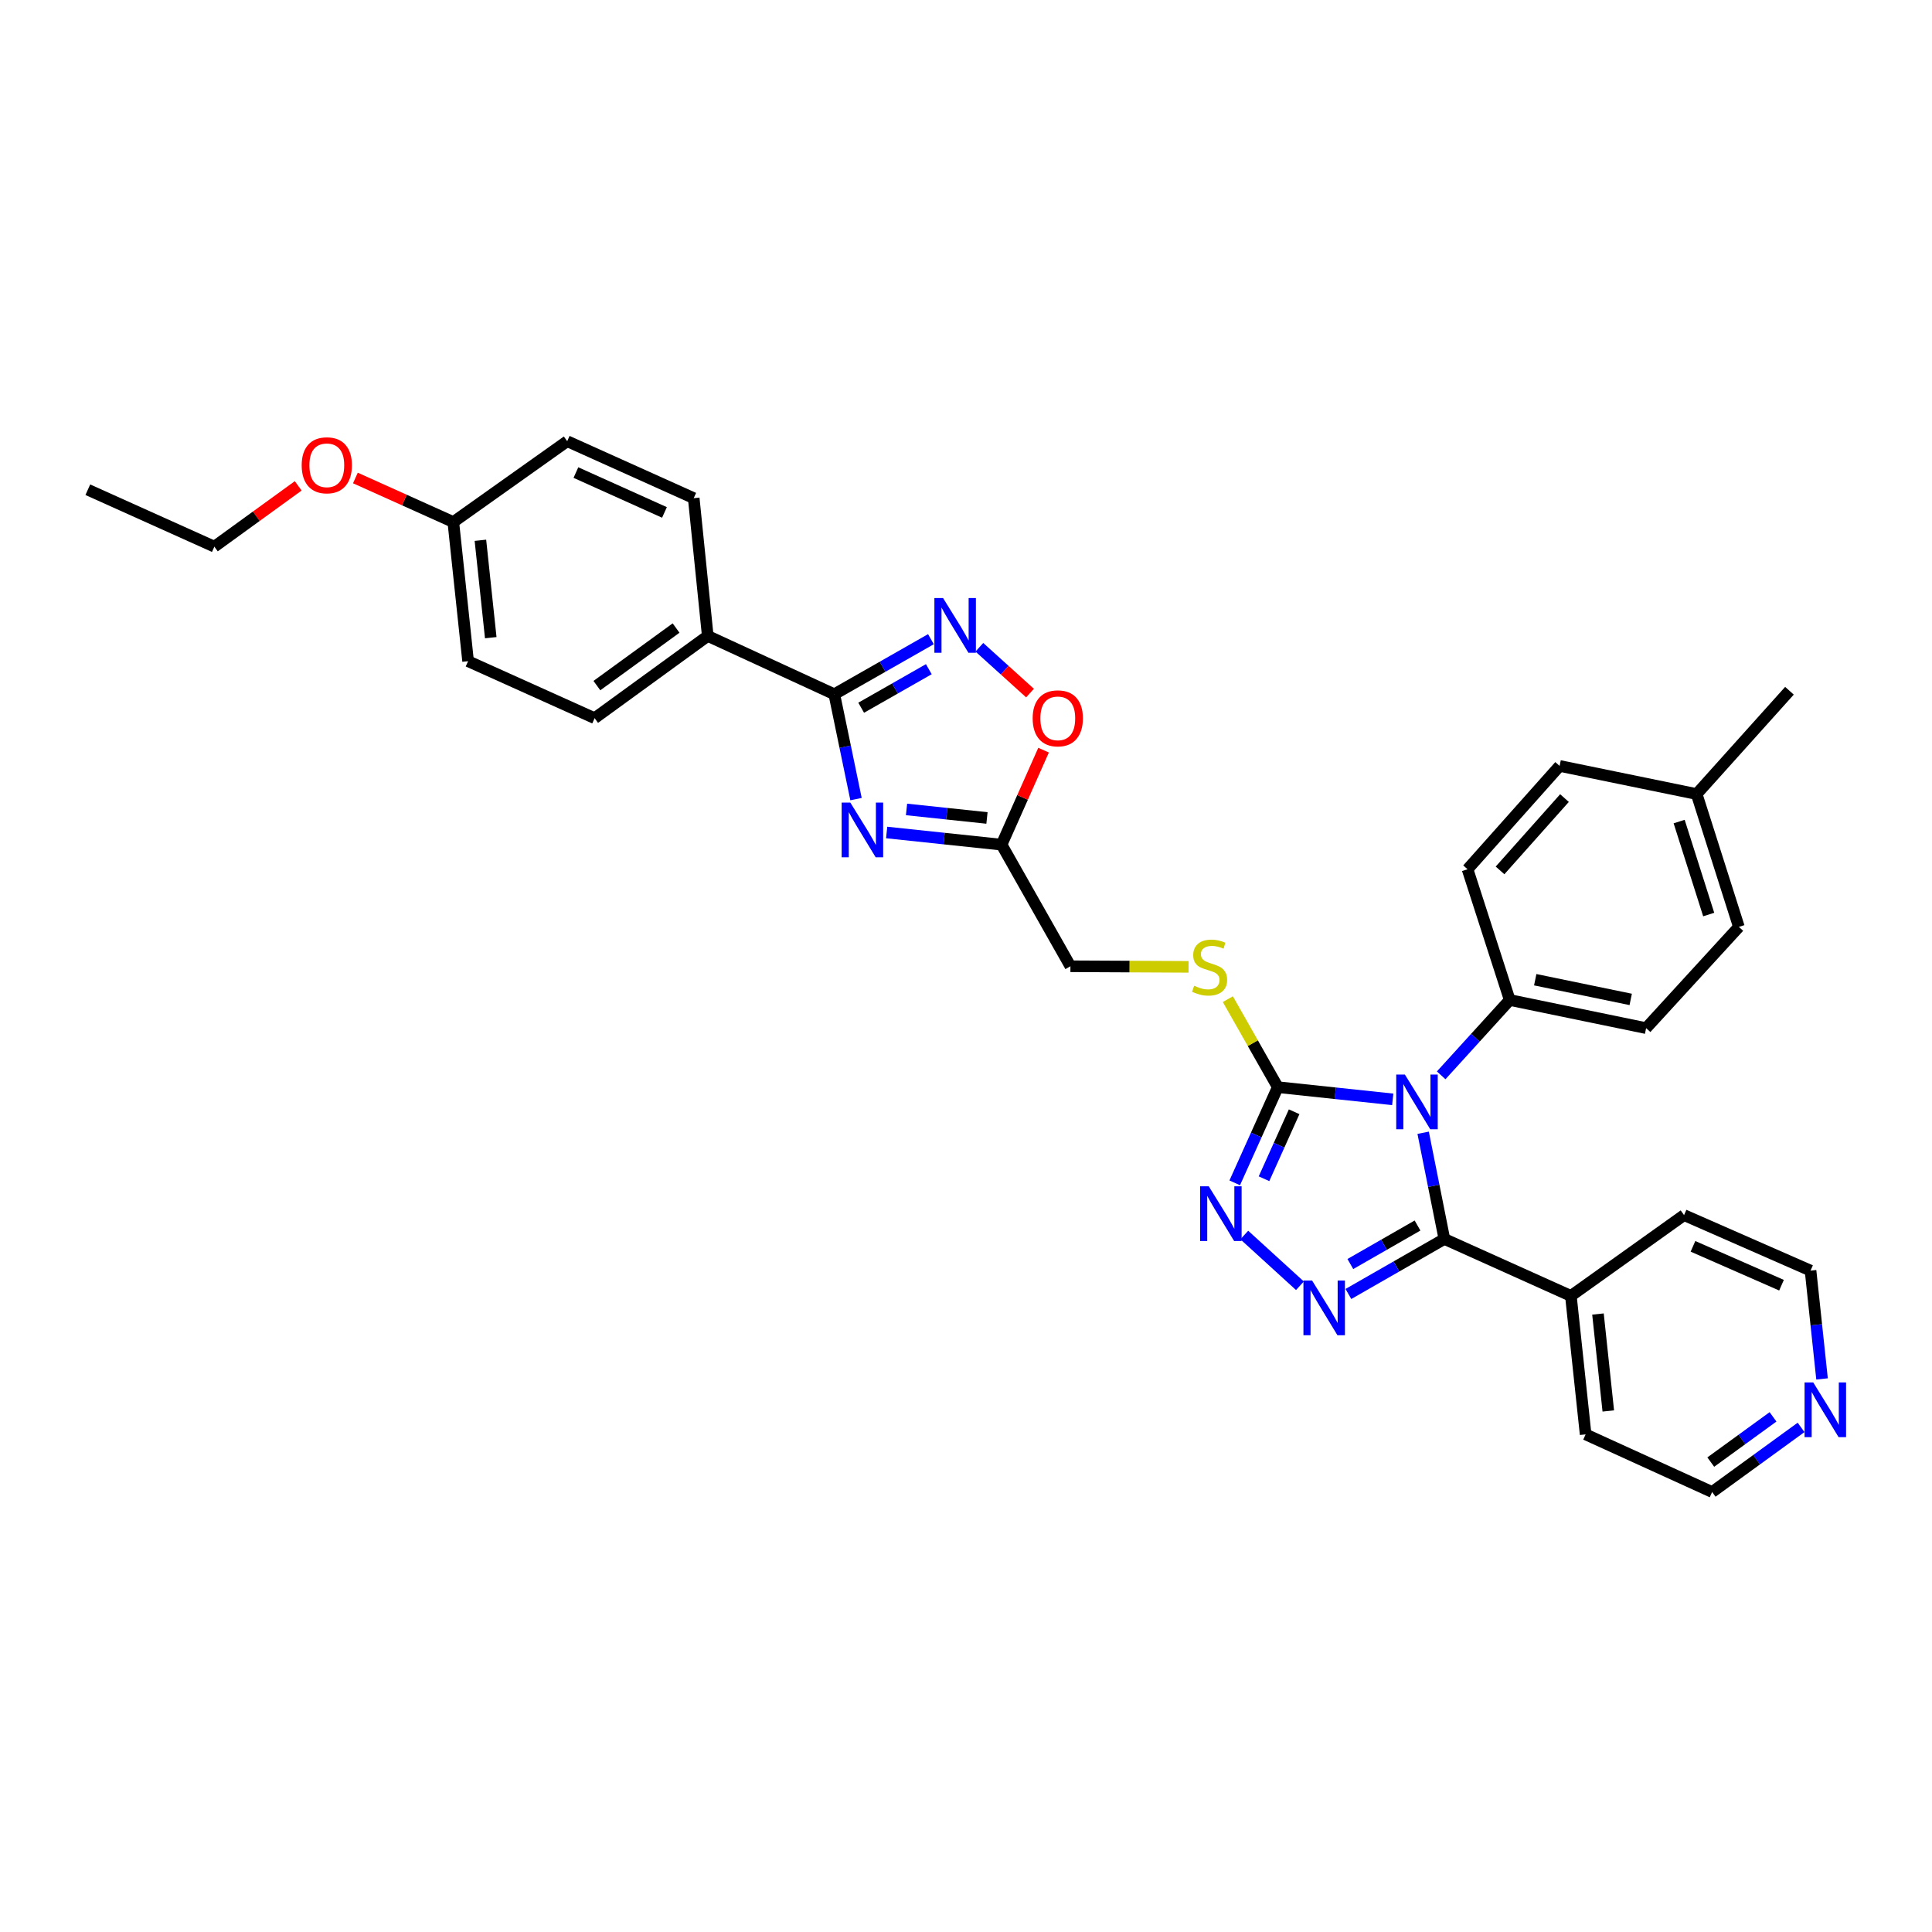 <?xml version='1.0' encoding='iso-8859-1'?>
<svg version='1.1' baseProfile='full'
              xmlns='http://www.w3.org/2000/svg'
                      xmlns:rdkit='http://www.rdkit.org/xml'
                      xmlns:xlink='http://www.w3.org/1999/xlink'
                  xml:space='preserve'
width='1000px' height='1000px' viewBox='0 0 1000 1000'>
<!-- END OF HEADER -->
<rect style='opacity:1.0;fill:#FFFFFF;stroke:none' width='1000' height='1000' x='0' y='0'> </rect>
<path class='bond-0' d='M 736.62,586.322 L 742.111,613.806' style='fill:none;fill-rule:evenodd;stroke:#0000FF;stroke-width:6px;stroke-linecap:butt;stroke-linejoin:miter;stroke-opacity:1' />
<path class='bond-0' d='M 742.111,613.806 L 747.602,641.29' style='fill:none;fill-rule:evenodd;stroke:#000000;stroke-width:6px;stroke-linecap:butt;stroke-linejoin:miter;stroke-opacity:1' />
<path class='bond-2' d='M 720.878,569.022 L 691.128,565.864' style='fill:none;fill-rule:evenodd;stroke:#0000FF;stroke-width:6px;stroke-linecap:butt;stroke-linejoin:miter;stroke-opacity:1' />
<path class='bond-2' d='M 691.128,565.864 L 661.379,562.706' style='fill:none;fill-rule:evenodd;stroke:#000000;stroke-width:6px;stroke-linecap:butt;stroke-linejoin:miter;stroke-opacity:1' />
<path class='bond-9' d='M 745.952,556.59 L 763.691,537.094' style='fill:none;fill-rule:evenodd;stroke:#0000FF;stroke-width:6px;stroke-linecap:butt;stroke-linejoin:miter;stroke-opacity:1' />
<path class='bond-9' d='M 763.691,537.094 L 781.43,517.598' style='fill:none;fill-rule:evenodd;stroke:#000000;stroke-width:6px;stroke-linecap:butt;stroke-linejoin:miter;stroke-opacity:1' />
<path class='bond-1' d='M 747.602,641.29 L 722.764,655.528' style='fill:none;fill-rule:evenodd;stroke:#000000;stroke-width:6px;stroke-linecap:butt;stroke-linejoin:miter;stroke-opacity:1' />
<path class='bond-1' d='M 722.764,655.528 L 697.926,669.767' style='fill:none;fill-rule:evenodd;stroke:#0000FF;stroke-width:6px;stroke-linecap:butt;stroke-linejoin:miter;stroke-opacity:1' />
<path class='bond-1' d='M 733.71,634.327 L 716.324,644.294' style='fill:none;fill-rule:evenodd;stroke:#000000;stroke-width:6px;stroke-linecap:butt;stroke-linejoin:miter;stroke-opacity:1' />
<path class='bond-1' d='M 716.324,644.294 L 698.937,654.261' style='fill:none;fill-rule:evenodd;stroke:#0000FF;stroke-width:6px;stroke-linecap:butt;stroke-linejoin:miter;stroke-opacity:1' />
<path class='bond-12' d='M 747.602,641.29 L 813.084,670.757' style='fill:none;fill-rule:evenodd;stroke:#000000;stroke-width:6px;stroke-linecap:butt;stroke-linejoin:miter;stroke-opacity:1' />
<path class='bond-33' d='M 672.844,665.508 L 644.043,639.245' style='fill:none;fill-rule:evenodd;stroke:#0000FF;stroke-width:6px;stroke-linecap:butt;stroke-linejoin:miter;stroke-opacity:1' />
<path class='bond-4' d='M 661.379,562.706 L 650.237,587.47' style='fill:none;fill-rule:evenodd;stroke:#000000;stroke-width:6px;stroke-linecap:butt;stroke-linejoin:miter;stroke-opacity:1' />
<path class='bond-4' d='M 650.237,587.47 L 639.096,612.234' style='fill:none;fill-rule:evenodd;stroke:#0000FF;stroke-width:6px;stroke-linecap:butt;stroke-linejoin:miter;stroke-opacity:1' />
<path class='bond-4' d='M 669.846,575.449 L 662.047,592.783' style='fill:none;fill-rule:evenodd;stroke:#000000;stroke-width:6px;stroke-linecap:butt;stroke-linejoin:miter;stroke-opacity:1' />
<path class='bond-4' d='M 662.047,592.783 L 654.248,610.118' style='fill:none;fill-rule:evenodd;stroke:#0000FF;stroke-width:6px;stroke-linecap:butt;stroke-linejoin:miter;stroke-opacity:1' />
<path class='bond-10' d='M 661.379,562.706 L 648.459,539.936' style='fill:none;fill-rule:evenodd;stroke:#000000;stroke-width:6px;stroke-linecap:butt;stroke-linejoin:miter;stroke-opacity:1' />
<path class='bond-10' d='M 648.459,539.936 L 635.54,517.166' style='fill:none;fill-rule:evenodd;stroke:#CCCC00;stroke-width:6px;stroke-linecap:butt;stroke-linejoin:miter;stroke-opacity:1' />
<path class='bond-3' d='M 458.935,430.898 L 488.675,434.046' style='fill:none;fill-rule:evenodd;stroke:#0000FF;stroke-width:6px;stroke-linecap:butt;stroke-linejoin:miter;stroke-opacity:1' />
<path class='bond-3' d='M 488.675,434.046 L 518.414,437.195' style='fill:none;fill-rule:evenodd;stroke:#000000;stroke-width:6px;stroke-linecap:butt;stroke-linejoin:miter;stroke-opacity:1' />
<path class='bond-3' d='M 469.221,418.965 L 490.038,421.169' style='fill:none;fill-rule:evenodd;stroke:#0000FF;stroke-width:6px;stroke-linecap:butt;stroke-linejoin:miter;stroke-opacity:1' />
<path class='bond-3' d='M 490.038,421.169 L 510.855,423.373' style='fill:none;fill-rule:evenodd;stroke:#000000;stroke-width:6px;stroke-linecap:butt;stroke-linejoin:miter;stroke-opacity:1' />
<path class='bond-5' d='M 443.078,413.616 L 437.455,386.481' style='fill:none;fill-rule:evenodd;stroke:#0000FF;stroke-width:6px;stroke-linecap:butt;stroke-linejoin:miter;stroke-opacity:1' />
<path class='bond-5' d='M 437.455,386.481 L 431.831,359.346' style='fill:none;fill-rule:evenodd;stroke:#000000;stroke-width:6px;stroke-linecap:butt;stroke-linejoin:miter;stroke-opacity:1' />
<path class='bond-11' d='M 431.831,359.346 L 366.334,329.166' style='fill:none;fill-rule:evenodd;stroke:#000000;stroke-width:6px;stroke-linecap:butt;stroke-linejoin:miter;stroke-opacity:1' />
<path class='bond-36' d='M 431.831,359.346 L 456.838,345.095' style='fill:none;fill-rule:evenodd;stroke:#000000;stroke-width:6px;stroke-linecap:butt;stroke-linejoin:miter;stroke-opacity:1' />
<path class='bond-36' d='M 456.838,345.095 L 481.845,330.844' style='fill:none;fill-rule:evenodd;stroke:#0000FF;stroke-width:6px;stroke-linecap:butt;stroke-linejoin:miter;stroke-opacity:1' />
<path class='bond-36' d='M 445.744,366.322 L 463.249,356.346' style='fill:none;fill-rule:evenodd;stroke:#000000;stroke-width:6px;stroke-linecap:butt;stroke-linejoin:miter;stroke-opacity:1' />
<path class='bond-36' d='M 463.249,356.346 L 480.754,346.37' style='fill:none;fill-rule:evenodd;stroke:#0000FF;stroke-width:6px;stroke-linecap:butt;stroke-linejoin:miter;stroke-opacity:1' />
<path class='bond-6' d='M 506.915,335.027 L 520.027,346.882' style='fill:none;fill-rule:evenodd;stroke:#0000FF;stroke-width:6px;stroke-linecap:butt;stroke-linejoin:miter;stroke-opacity:1' />
<path class='bond-6' d='M 520.027,346.882 L 533.139,358.737' style='fill:none;fill-rule:evenodd;stroke:#FF0000;stroke-width:6px;stroke-linecap:butt;stroke-linejoin:miter;stroke-opacity:1' />
<path class='bond-7' d='M 518.414,437.195 L 554.054,500.138' style='fill:none;fill-rule:evenodd;stroke:#000000;stroke-width:6px;stroke-linecap:butt;stroke-linejoin:miter;stroke-opacity:1' />
<path class='bond-8' d='M 518.414,437.195 L 529.283,412.737' style='fill:none;fill-rule:evenodd;stroke:#000000;stroke-width:6px;stroke-linecap:butt;stroke-linejoin:miter;stroke-opacity:1' />
<path class='bond-8' d='M 529.283,412.737 L 540.152,388.278' style='fill:none;fill-rule:evenodd;stroke:#FF0000;stroke-width:6px;stroke-linecap:butt;stroke-linejoin:miter;stroke-opacity:1' />
<path class='bond-15' d='M 781.43,517.598 L 852.027,532.16' style='fill:none;fill-rule:evenodd;stroke:#000000;stroke-width:6px;stroke-linecap:butt;stroke-linejoin:miter;stroke-opacity:1' />
<path class='bond-15' d='M 794.635,507.1 L 844.053,517.293' style='fill:none;fill-rule:evenodd;stroke:#000000;stroke-width:6px;stroke-linecap:butt;stroke-linejoin:miter;stroke-opacity:1' />
<path class='bond-16' d='M 781.43,517.598 L 759.602,449.929' style='fill:none;fill-rule:evenodd;stroke:#000000;stroke-width:6px;stroke-linecap:butt;stroke-linejoin:miter;stroke-opacity:1' />
<path class='bond-13' d='M 615.203,500.443 L 584.628,500.29' style='fill:none;fill-rule:evenodd;stroke:#CCCC00;stroke-width:6px;stroke-linecap:butt;stroke-linejoin:miter;stroke-opacity:1' />
<path class='bond-13' d='M 584.628,500.29 L 554.054,500.138' style='fill:none;fill-rule:evenodd;stroke:#000000;stroke-width:6px;stroke-linecap:butt;stroke-linejoin:miter;stroke-opacity:1' />
<path class='bond-17' d='M 366.334,329.166 L 307.78,371.727' style='fill:none;fill-rule:evenodd;stroke:#000000;stroke-width:6px;stroke-linecap:butt;stroke-linejoin:miter;stroke-opacity:1' />
<path class='bond-17' d='M 349.937,325.075 L 308.949,354.868' style='fill:none;fill-rule:evenodd;stroke:#000000;stroke-width:6px;stroke-linecap:butt;stroke-linejoin:miter;stroke-opacity:1' />
<path class='bond-18' d='M 366.334,329.166 L 359.068,257.849' style='fill:none;fill-rule:evenodd;stroke:#000000;stroke-width:6px;stroke-linecap:butt;stroke-linejoin:miter;stroke-opacity:1' />
<path class='bond-28' d='M 813.084,670.757 L 871.667,628.937' style='fill:none;fill-rule:evenodd;stroke:#000000;stroke-width:6px;stroke-linecap:butt;stroke-linejoin:miter;stroke-opacity:1' />
<path class='bond-29' d='M 813.084,670.757 L 820.718,742.434' style='fill:none;fill-rule:evenodd;stroke:#000000;stroke-width:6px;stroke-linecap:butt;stroke-linejoin:miter;stroke-opacity:1' />
<path class='bond-29' d='M 827.106,680.138 L 832.449,730.311' style='fill:none;fill-rule:evenodd;stroke:#000000;stroke-width:6px;stroke-linecap:butt;stroke-linejoin:miter;stroke-opacity:1' />
<path class='bond-14' d='M 932.233,738.82 L 909.216,755.544' style='fill:none;fill-rule:evenodd;stroke:#0000FF;stroke-width:6px;stroke-linecap:butt;stroke-linejoin:miter;stroke-opacity:1' />
<path class='bond-14' d='M 909.216,755.544 L 886.2,772.269' style='fill:none;fill-rule:evenodd;stroke:#000000;stroke-width:6px;stroke-linecap:butt;stroke-linejoin:miter;stroke-opacity:1' />
<path class='bond-14' d='M 917.715,733.361 L 901.604,745.068' style='fill:none;fill-rule:evenodd;stroke:#0000FF;stroke-width:6px;stroke-linecap:butt;stroke-linejoin:miter;stroke-opacity:1' />
<path class='bond-14' d='M 901.604,745.068 L 885.493,756.775' style='fill:none;fill-rule:evenodd;stroke:#000000;stroke-width:6px;stroke-linecap:butt;stroke-linejoin:miter;stroke-opacity:1' />
<path class='bond-35' d='M 943.087,713.729 L 940.111,685.7' style='fill:none;fill-rule:evenodd;stroke:#0000FF;stroke-width:6px;stroke-linecap:butt;stroke-linejoin:miter;stroke-opacity:1' />
<path class='bond-35' d='M 940.111,685.7 L 937.135,657.671' style='fill:none;fill-rule:evenodd;stroke:#000000;stroke-width:6px;stroke-linecap:butt;stroke-linejoin:miter;stroke-opacity:1' />
<path class='bond-23' d='M 852.027,532.16 L 900.042,479.756' style='fill:none;fill-rule:evenodd;stroke:#000000;stroke-width:6px;stroke-linecap:butt;stroke-linejoin:miter;stroke-opacity:1' />
<path class='bond-22' d='M 759.602,449.929 L 807.257,396.447' style='fill:none;fill-rule:evenodd;stroke:#000000;stroke-width:6px;stroke-linecap:butt;stroke-linejoin:miter;stroke-opacity:1' />
<path class='bond-22' d='M 776.419,450.522 L 809.777,413.084' style='fill:none;fill-rule:evenodd;stroke:#000000;stroke-width:6px;stroke-linecap:butt;stroke-linejoin:miter;stroke-opacity:1' />
<path class='bond-21' d='M 307.78,371.727 L 242.283,342.231' style='fill:none;fill-rule:evenodd;stroke:#000000;stroke-width:6px;stroke-linecap:butt;stroke-linejoin:miter;stroke-opacity:1' />
<path class='bond-20' d='M 359.068,257.849 L 293.585,228.367' style='fill:none;fill-rule:evenodd;stroke:#000000;stroke-width:6px;stroke-linecap:butt;stroke-linejoin:miter;stroke-opacity:1' />
<path class='bond-20' d='M 343.929,265.235 L 298.091,244.597' style='fill:none;fill-rule:evenodd;stroke:#000000;stroke-width:6px;stroke-linecap:butt;stroke-linejoin:miter;stroke-opacity:1' />
<path class='bond-19' d='M 234.635,270.216 L 293.585,228.367' style='fill:none;fill-rule:evenodd;stroke:#000000;stroke-width:6px;stroke-linecap:butt;stroke-linejoin:miter;stroke-opacity:1' />
<path class='bond-25' d='M 234.635,270.216 L 209.292,258.811' style='fill:none;fill-rule:evenodd;stroke:#000000;stroke-width:6px;stroke-linecap:butt;stroke-linejoin:miter;stroke-opacity:1' />
<path class='bond-25' d='M 209.292,258.811 L 183.948,247.406' style='fill:none;fill-rule:evenodd;stroke:#FF0000;stroke-width:6px;stroke-linecap:butt;stroke-linejoin:miter;stroke-opacity:1' />
<path class='bond-37' d='M 234.635,270.216 L 242.283,342.231' style='fill:none;fill-rule:evenodd;stroke:#000000;stroke-width:6px;stroke-linecap:butt;stroke-linejoin:miter;stroke-opacity:1' />
<path class='bond-37' d='M 248.66,279.65 L 254.013,330.061' style='fill:none;fill-rule:evenodd;stroke:#000000;stroke-width:6px;stroke-linecap:butt;stroke-linejoin:miter;stroke-opacity:1' />
<path class='bond-24' d='M 807.257,396.447 L 878.185,411.001' style='fill:none;fill-rule:evenodd;stroke:#000000;stroke-width:6px;stroke-linecap:butt;stroke-linejoin:miter;stroke-opacity:1' />
<path class='bond-34' d='M 900.042,479.756 L 878.185,411.001' style='fill:none;fill-rule:evenodd;stroke:#000000;stroke-width:6px;stroke-linecap:butt;stroke-linejoin:miter;stroke-opacity:1' />
<path class='bond-34' d='M 884.422,473.366 L 869.123,425.237' style='fill:none;fill-rule:evenodd;stroke:#000000;stroke-width:6px;stroke-linecap:butt;stroke-linejoin:miter;stroke-opacity:1' />
<path class='bond-31' d='M 878.185,411.001 L 926.222,357.533' style='fill:none;fill-rule:evenodd;stroke:#000000;stroke-width:6px;stroke-linecap:butt;stroke-linejoin:miter;stroke-opacity:1' />
<path class='bond-30' d='M 154.356,251.477 L 132.654,267.214' style='fill:none;fill-rule:evenodd;stroke:#FF0000;stroke-width:6px;stroke-linecap:butt;stroke-linejoin:miter;stroke-opacity:1' />
<path class='bond-30' d='M 132.654,267.214 L 110.951,282.95' style='fill:none;fill-rule:evenodd;stroke:#000000;stroke-width:6px;stroke-linecap:butt;stroke-linejoin:miter;stroke-opacity:1' />
<path class='bond-26' d='M 937.135,657.671 L 871.667,628.937' style='fill:none;fill-rule:evenodd;stroke:#000000;stroke-width:6px;stroke-linecap:butt;stroke-linejoin:miter;stroke-opacity:1' />
<path class='bond-26' d='M 922.111,665.219 L 876.283,645.105' style='fill:none;fill-rule:evenodd;stroke:#000000;stroke-width:6px;stroke-linecap:butt;stroke-linejoin:miter;stroke-opacity:1' />
<path class='bond-27' d='M 886.2,772.269 L 820.718,742.434' style='fill:none;fill-rule:evenodd;stroke:#000000;stroke-width:6px;stroke-linecap:butt;stroke-linejoin:miter;stroke-opacity:1' />
<path class='bond-32' d='M 110.951,282.95 L 45.455,253.482' style='fill:none;fill-rule:evenodd;stroke:#000000;stroke-width:6px;stroke-linecap:butt;stroke-linejoin:miter;stroke-opacity:1' />
<path  class='atom-0' d='M 727.169 556.194
L 736.449 571.194
Q 737.369 572.674, 738.849 575.354
Q 740.329 578.034, 740.409 578.194
L 740.409 556.194
L 744.169 556.194
L 744.169 584.514
L 740.289 584.514
L 730.329 568.114
Q 729.169 566.194, 727.929 563.994
Q 726.729 561.794, 726.369 561.114
L 726.369 584.514
L 722.689 584.514
L 722.689 556.194
L 727.169 556.194
' fill='#0000FF'/>
<path  class='atom-2' d='M 679.133 662.792
L 688.413 677.792
Q 689.333 679.272, 690.813 681.952
Q 692.293 684.632, 692.373 684.792
L 692.373 662.792
L 696.133 662.792
L 696.133 691.112
L 692.253 691.112
L 682.293 674.712
Q 681.133 672.792, 679.893 670.592
Q 678.693 668.392, 678.333 667.712
L 678.333 691.112
L 674.653 691.112
L 674.653 662.792
L 679.133 662.792
' fill='#0000FF'/>
<path  class='atom-4' d='M 440.125 415.409
L 449.405 430.409
Q 450.325 431.889, 451.805 434.569
Q 453.285 437.249, 453.365 437.409
L 453.365 415.409
L 457.125 415.409
L 457.125 443.729
L 453.245 443.729
L 443.285 427.329
Q 442.125 425.409, 440.885 423.209
Q 439.685 421.009, 439.325 420.329
L 439.325 443.729
L 435.645 443.729
L 435.645 415.409
L 440.125 415.409
' fill='#0000FF'/>
<path  class='atom-5' d='M 625.658 614.029
L 634.938 629.029
Q 635.858 630.509, 637.338 633.189
Q 638.818 635.869, 638.898 636.029
L 638.898 614.029
L 642.658 614.029
L 642.658 642.349
L 638.778 642.349
L 628.818 625.949
Q 627.658 624.029, 626.418 621.829
Q 625.218 619.629, 624.858 618.949
L 624.858 642.349
L 621.178 642.349
L 621.178 614.029
L 625.658 614.029
' fill='#0000FF'/>
<path  class='atom-7' d='M 488.125 309.538
L 497.405 324.538
Q 498.325 326.018, 499.805 328.698
Q 501.285 331.378, 501.365 331.538
L 501.365 309.538
L 505.125 309.538
L 505.125 337.858
L 501.245 337.858
L 491.285 321.458
Q 490.125 319.538, 488.885 317.338
Q 487.685 315.138, 487.325 314.458
L 487.325 337.858
L 483.645 337.858
L 483.645 309.538
L 488.125 309.538
' fill='#0000FF'/>
<path  class='atom-9' d='M 534.507 371.807
Q 534.507 365.007, 537.867 361.207
Q 541.227 357.407, 547.507 357.407
Q 553.787 357.407, 557.147 361.207
Q 560.507 365.007, 560.507 371.807
Q 560.507 378.687, 557.107 382.607
Q 553.707 386.487, 547.507 386.487
Q 541.267 386.487, 537.867 382.607
Q 534.507 378.727, 534.507 371.807
M 547.507 383.287
Q 551.827 383.287, 554.147 380.407
Q 556.507 377.487, 556.507 371.807
Q 556.507 366.247, 554.147 363.447
Q 551.827 360.607, 547.507 360.607
Q 543.187 360.607, 540.827 363.407
Q 538.507 366.207, 538.507 371.807
Q 538.507 377.527, 540.827 380.407
Q 543.187 383.287, 547.507 383.287
' fill='#FF0000'/>
<path  class='atom-11' d='M 618.083 510.218
Q 618.403 510.338, 619.723 510.898
Q 621.043 511.458, 622.483 511.818
Q 623.963 512.138, 625.403 512.138
Q 628.083 512.138, 629.643 510.858
Q 631.203 509.538, 631.203 507.258
Q 631.203 505.698, 630.403 504.738
Q 629.643 503.778, 628.443 503.258
Q 627.243 502.738, 625.243 502.138
Q 622.723 501.378, 621.203 500.658
Q 619.723 499.938, 618.643 498.418
Q 617.603 496.898, 617.603 494.338
Q 617.603 490.778, 620.003 488.578
Q 622.443 486.378, 627.243 486.378
Q 630.523 486.378, 634.243 487.938
L 633.323 491.018
Q 629.923 489.618, 627.363 489.618
Q 624.603 489.618, 623.083 490.778
Q 621.563 491.898, 621.603 493.858
Q 621.603 495.378, 622.363 496.298
Q 623.163 497.218, 624.283 497.738
Q 625.443 498.258, 627.363 498.858
Q 629.923 499.658, 631.443 500.458
Q 632.963 501.258, 634.043 502.898
Q 635.163 504.498, 635.163 507.258
Q 635.163 511.178, 632.523 513.298
Q 629.923 515.378, 625.563 515.378
Q 623.043 515.378, 621.123 514.818
Q 619.243 514.298, 617.003 513.378
L 618.083 510.218
' fill='#CCCC00'/>
<path  class='atom-15' d='M 938.523 715.54
L 947.803 730.54
Q 948.723 732.02, 950.203 734.7
Q 951.683 737.38, 951.763 737.54
L 951.763 715.54
L 955.523 715.54
L 955.523 743.86
L 951.643 743.86
L 941.683 727.46
Q 940.523 725.54, 939.283 723.34
Q 938.083 721.14, 937.723 720.46
L 937.723 743.86
L 934.043 743.86
L 934.043 715.54
L 938.523 715.54
' fill='#0000FF'/>
<path  class='atom-26' d='M 156.153 240.828
Q 156.153 234.028, 159.513 230.228
Q 162.873 226.428, 169.153 226.428
Q 175.433 226.428, 178.793 230.228
Q 182.153 234.028, 182.153 240.828
Q 182.153 247.708, 178.753 251.628
Q 175.353 255.508, 169.153 255.508
Q 162.913 255.508, 159.513 251.628
Q 156.153 247.748, 156.153 240.828
M 169.153 252.308
Q 173.473 252.308, 175.793 249.428
Q 178.153 246.508, 178.153 240.828
Q 178.153 235.268, 175.793 232.468
Q 173.473 229.628, 169.153 229.628
Q 164.833 229.628, 162.473 232.428
Q 160.153 235.228, 160.153 240.828
Q 160.153 246.548, 162.473 249.428
Q 164.833 252.308, 169.153 252.308
' fill='#FF0000'/>
</svg>
